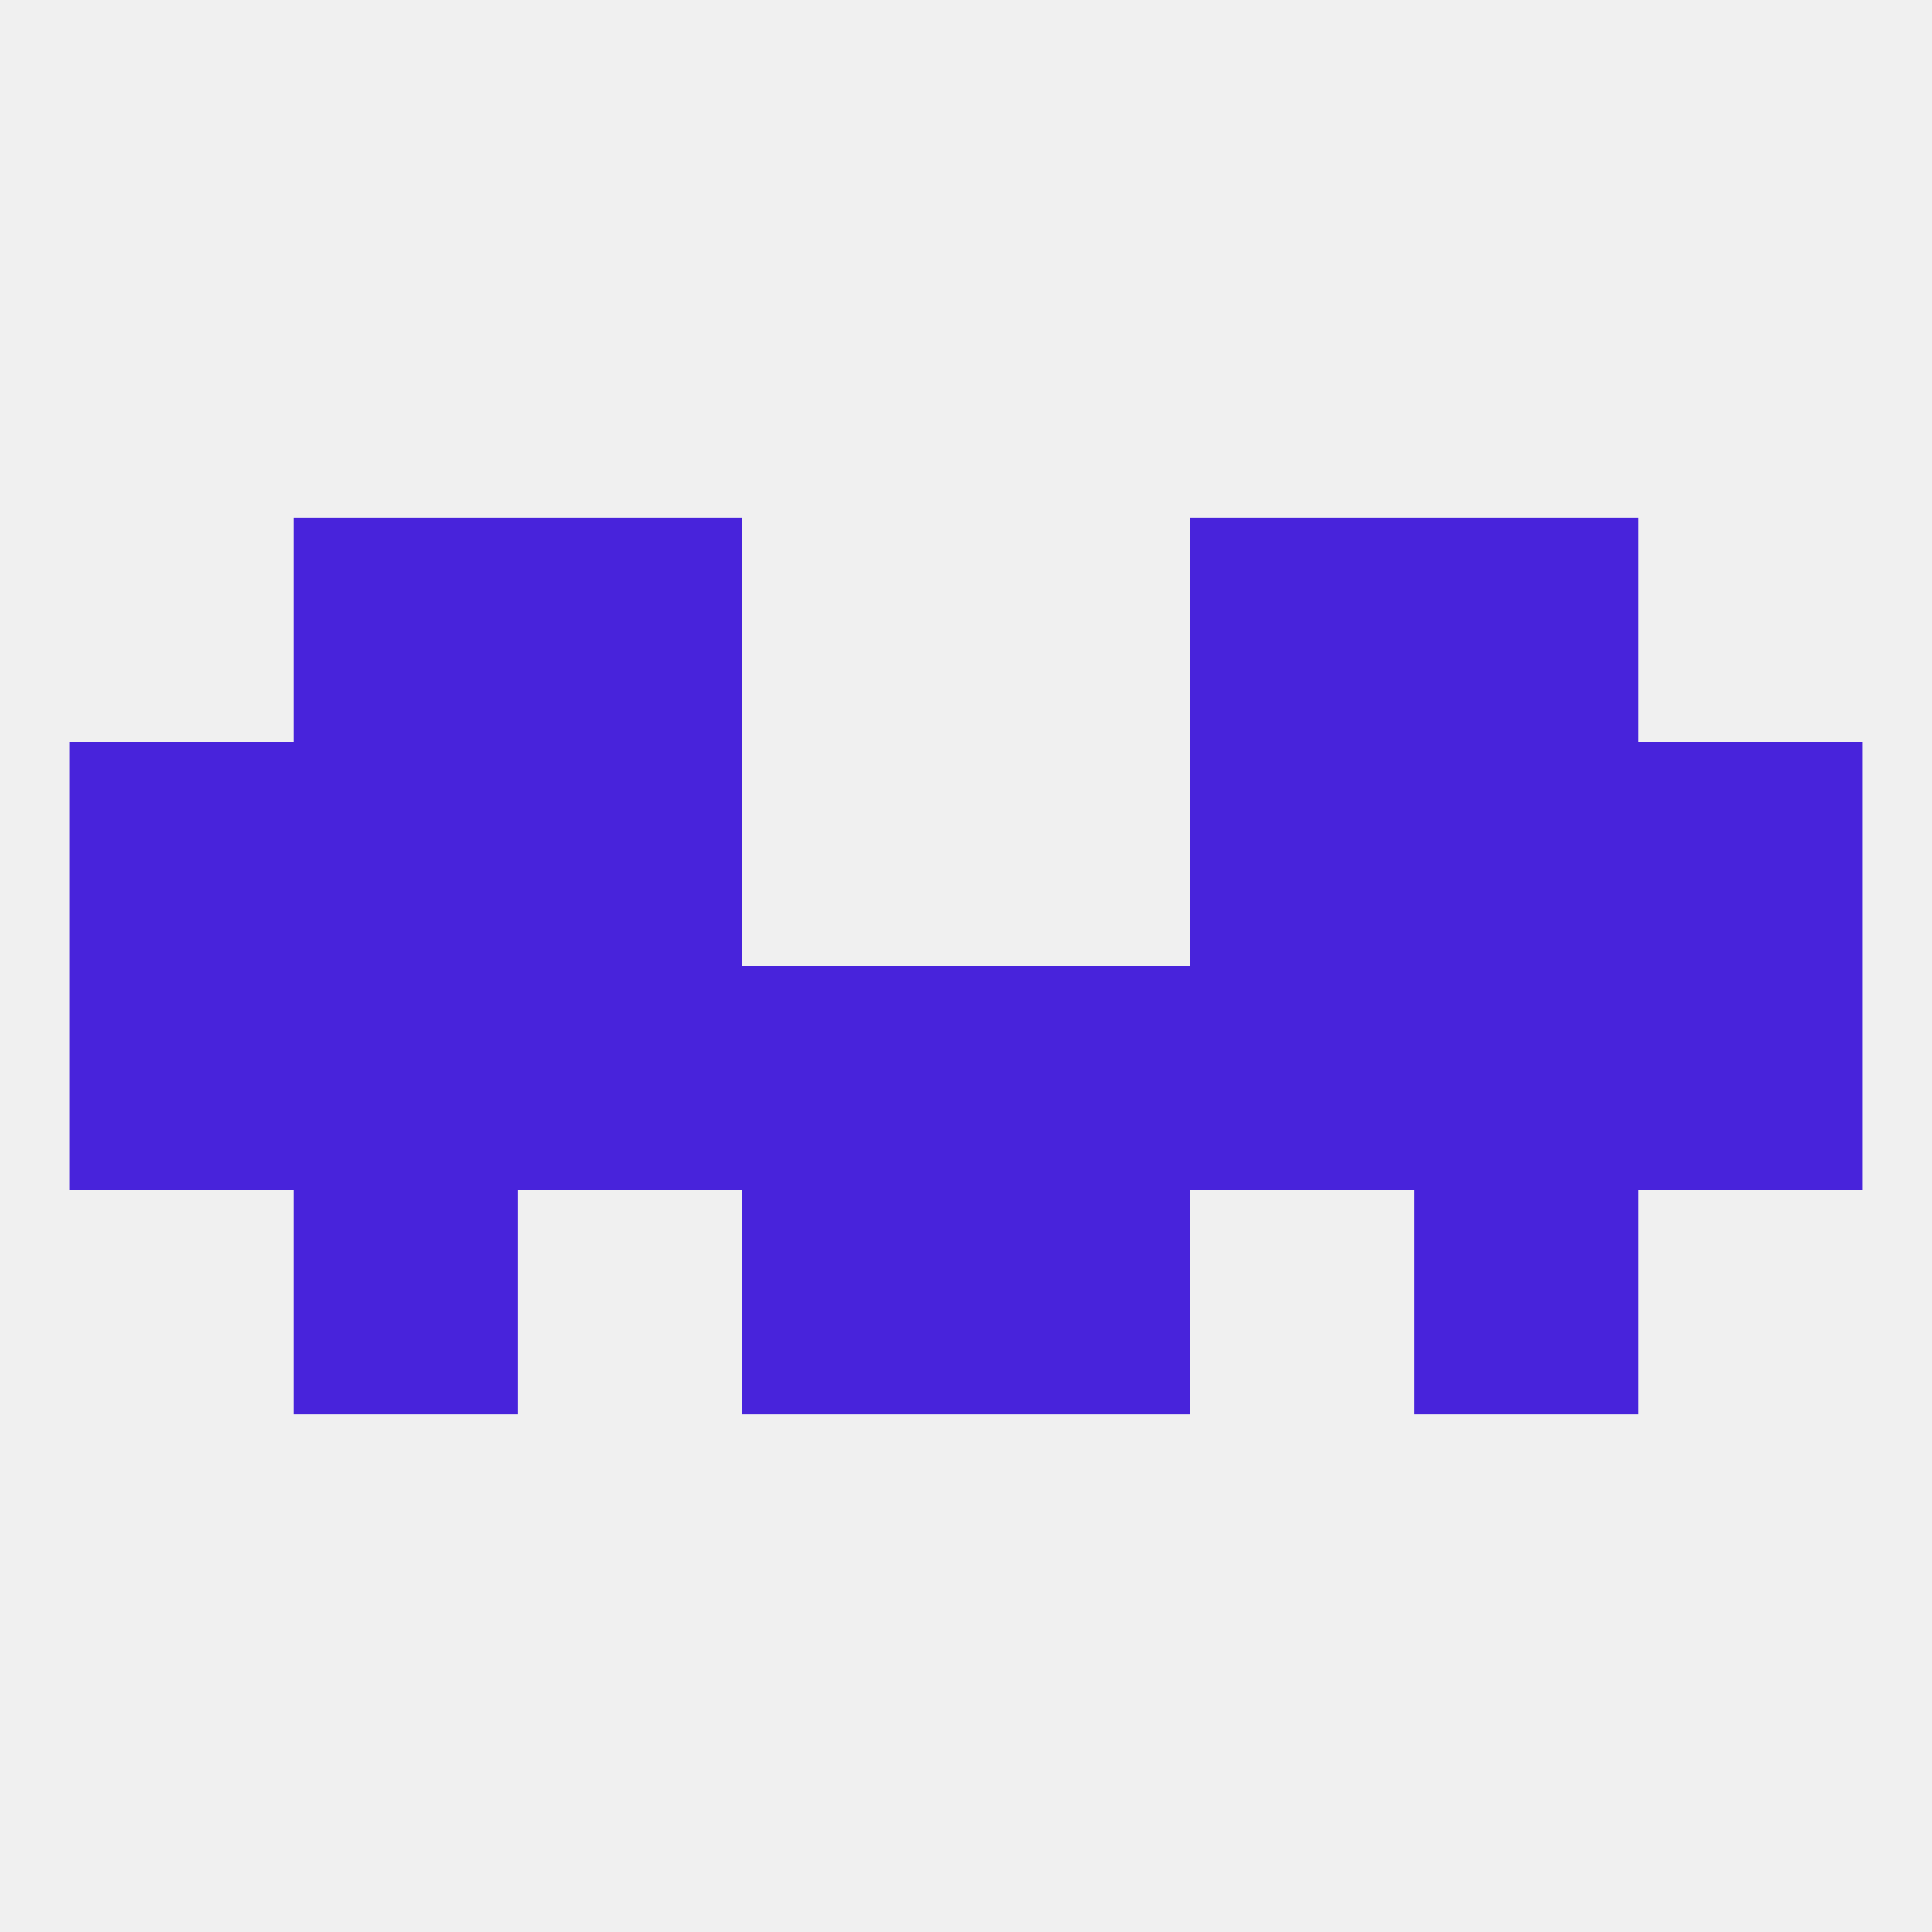 
<!--   <?xml version="1.0"?> -->
<svg version="1.1" baseprofile="full" xmlns="http://www.w3.org/2000/svg" xmlns:xlink="http://www.w3.org/1999/xlink" xmlns:ev="http://www.w3.org/2001/xml-events" width="250" height="250" viewBox="0 0 250 250" >
	<rect width="100%" height="100%" fill="rgba(240,240,240,255)"/>

	<rect x="96" y="125" width="29" height="29" fill="rgba(72,35,219,255)"/>
	<rect x="9" y="125" width="29" height="29" fill="rgba(72,35,219,255)"/>
	<rect x="212" y="125" width="29" height="29" fill="rgba(72,35,219,255)"/>
	<rect x="67" y="125" width="29" height="29" fill="rgba(72,35,219,255)"/>
	<rect x="154" y="125" width="29" height="29" fill="rgba(72,35,219,255)"/>
	<rect x="38" y="125" width="29" height="29" fill="rgba(72,35,219,255)"/>
	<rect x="183" y="125" width="29" height="29" fill="rgba(72,35,219,255)"/>
	<rect x="125" y="125" width="29" height="29" fill="rgba(72,35,219,255)"/>
	<rect x="96" y="154" width="29" height="29" fill="rgba(72,35,219,255)"/>
	<rect x="125" y="154" width="29" height="29" fill="rgba(72,35,219,255)"/>
	<rect x="38" y="154" width="29" height="29" fill="rgba(72,35,219,255)"/>
	<rect x="183" y="154" width="29" height="29" fill="rgba(72,35,219,255)"/>
	<rect x="9" y="96" width="29" height="29" fill="rgba(72,35,219,255)"/>
	<rect x="212" y="96" width="29" height="29" fill="rgba(72,35,219,255)"/>
	<rect x="67" y="96" width="29" height="29" fill="rgba(72,35,219,255)"/>
	<rect x="154" y="96" width="29" height="29" fill="rgba(72,35,219,255)"/>
	<rect x="38" y="96" width="29" height="29" fill="rgba(72,35,219,255)"/>
	<rect x="183" y="96" width="29" height="29" fill="rgba(72,35,219,255)"/>
	<rect x="67" y="67" width="29" height="29" fill="rgba(72,35,219,255)"/>
	<rect x="154" y="67" width="29" height="29" fill="rgba(72,35,219,255)"/>
	<rect x="38" y="67" width="29" height="29" fill="rgba(72,35,219,255)"/>
	<rect x="183" y="67" width="29" height="29" fill="rgba(72,35,219,255)"/>
</svg>